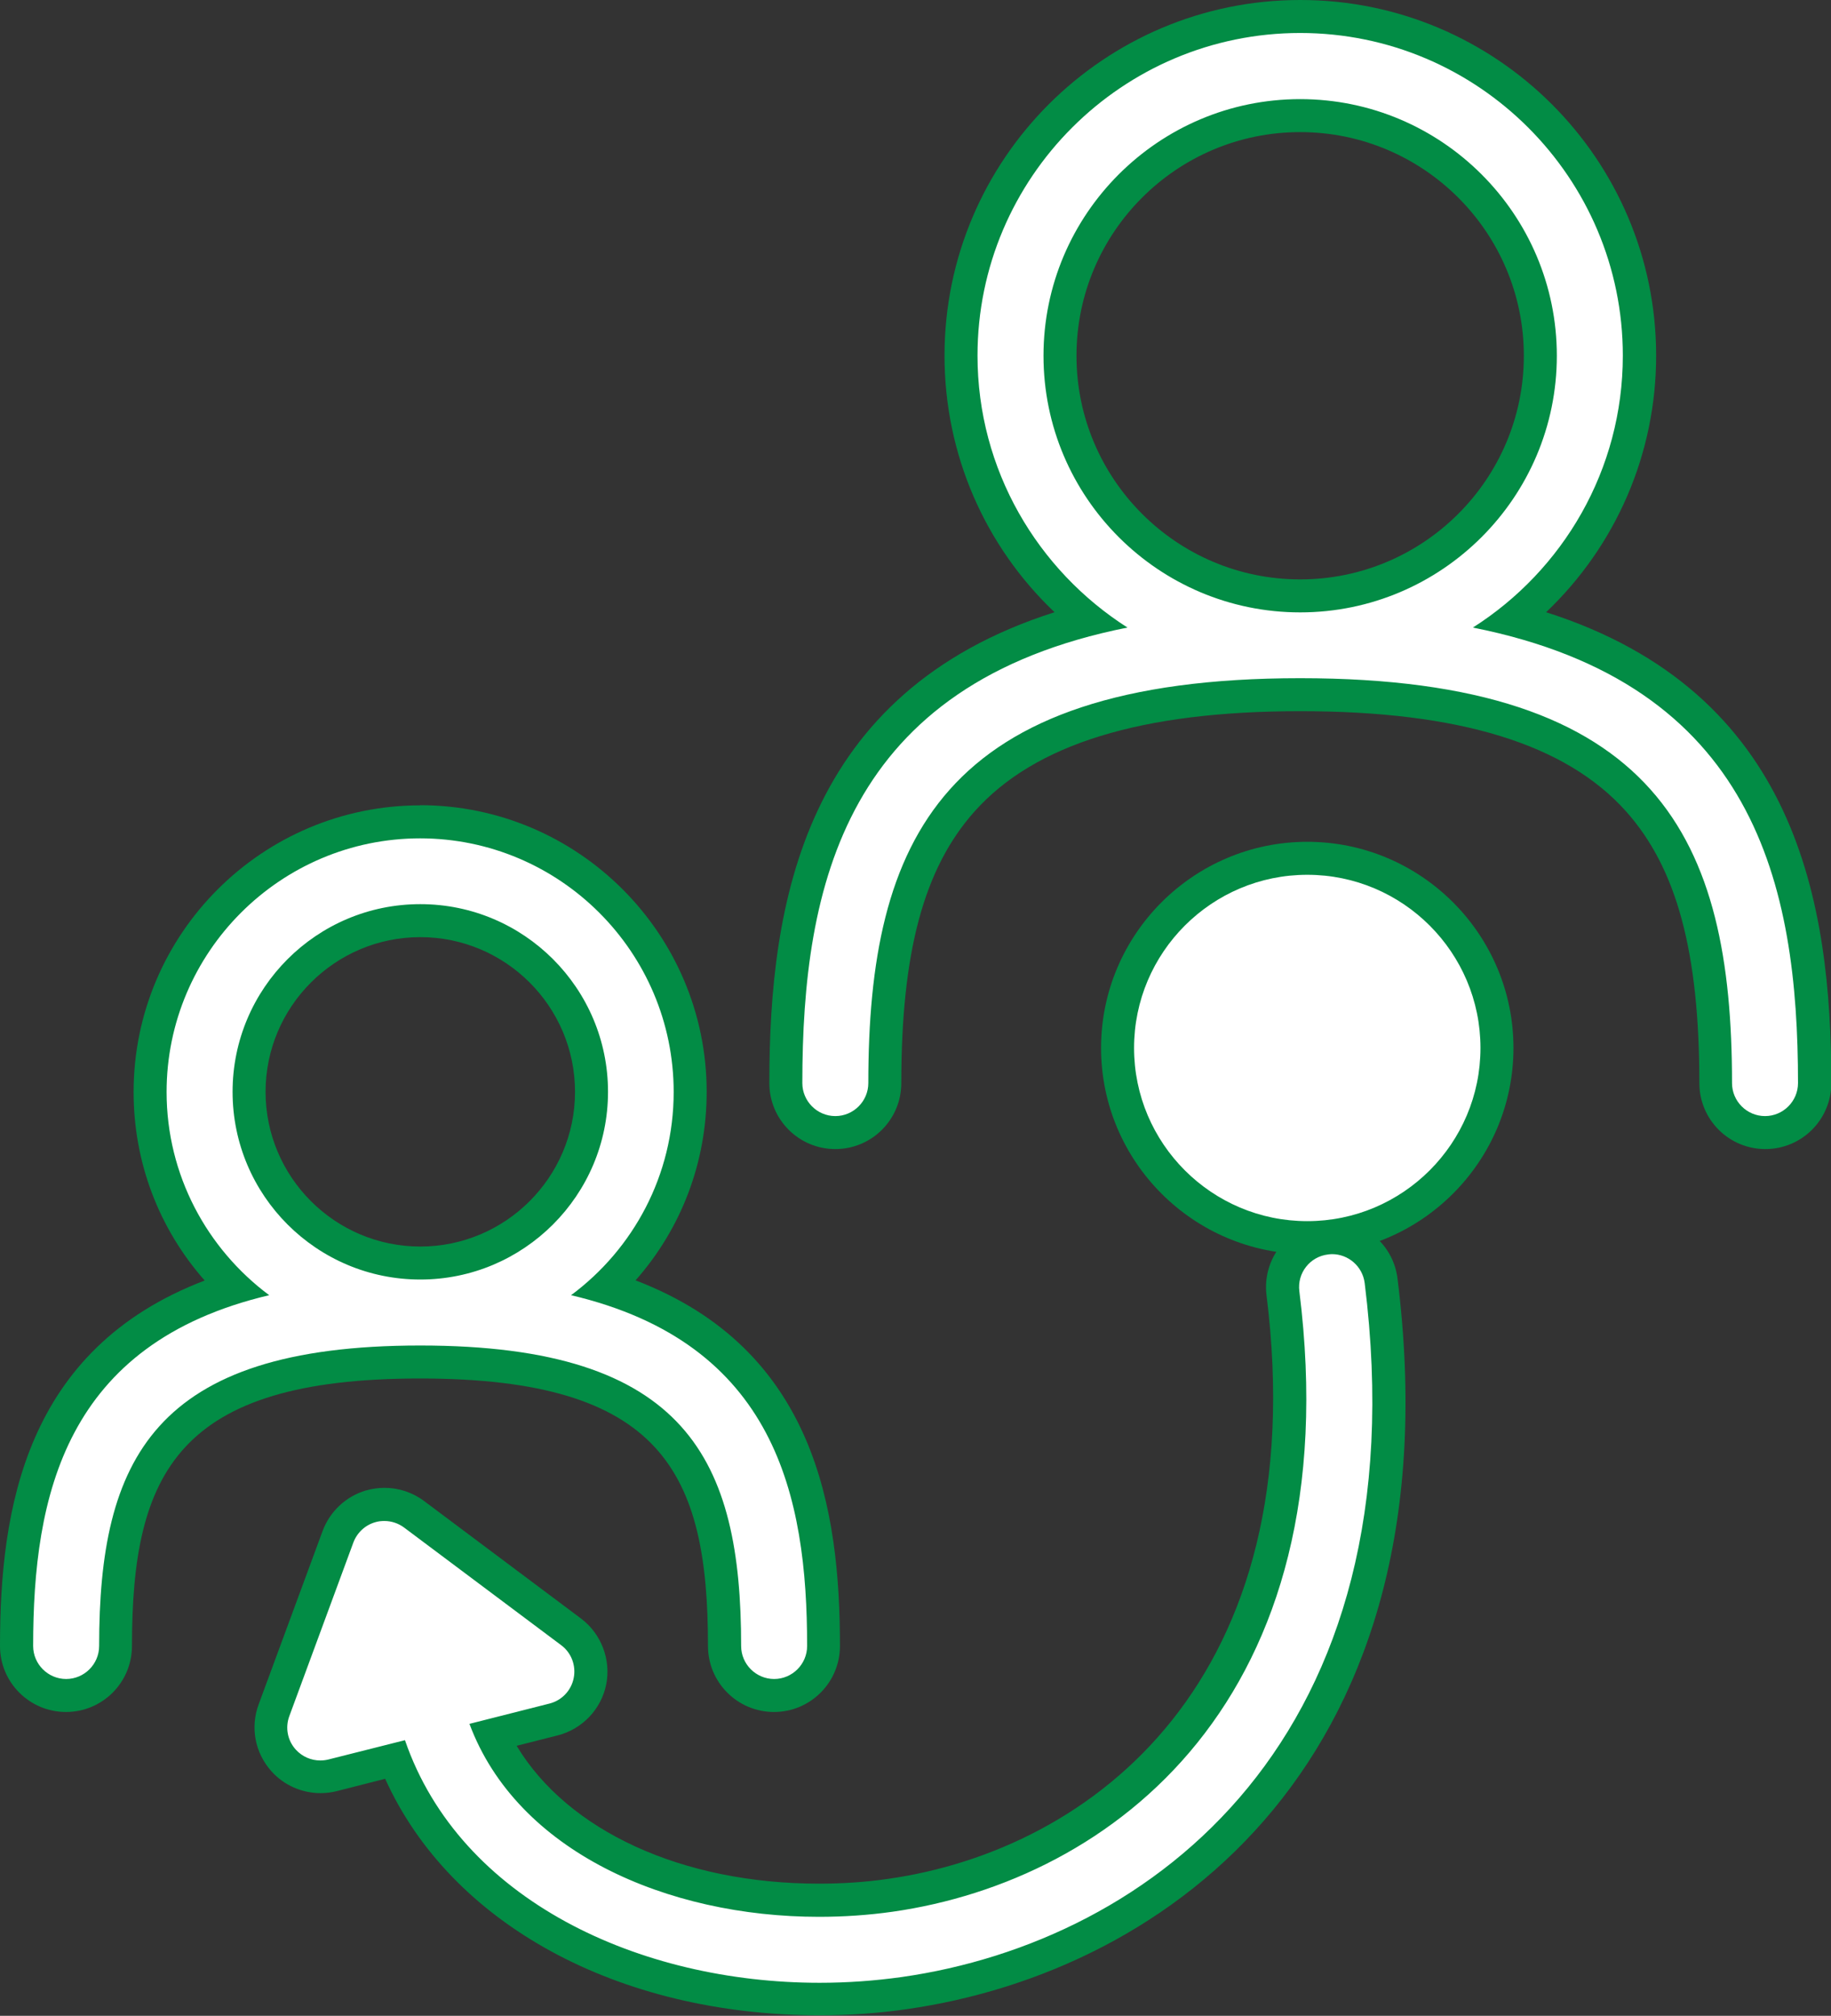 <?xml version="1.0" encoding="UTF-8"?>
<svg xmlns="http://www.w3.org/2000/svg" viewBox="0 0 111 122.22">
  <rect x="0" y="0" width="111" height="122.22" fill="#333333" stroke="none"/>
  <defs>
    <style>
      .cls-1 {
        fill: #fff;
      }

      .cls-2 {
        fill: #028c45;
      }
    </style>
  </defs>
  <g id="Layer_3" data-name="Layer 3"/>
  <g id="Layer_1" data-name="Layer 1">
    <g>
      <g>
        <path class="cls-1" d="M107,68.68c-1.65,0-3-1.35-3-3,0-14.54-4.21-23.55-25.18-23.55s-25.18,9.01-25.18,23.55c0,1.65-1.35,3-3,3s-3-1.35-3-3c0-10.94,2.14-23.86,18.32-28.1-4.86-3.89-7.7-9.73-7.7-16.02,0-11.34,9.22-20.56,20.56-20.56s20.56,9.22,20.56,20.56c0,6.29-2.84,12.12-7.7,16.02,16.18,4.24,18.32,17.15,18.32,28.1,0,1.65-1.35,3-3,3ZM78.82,7c-8.03,0-14.56,6.53-14.56,14.56s6.53,14.56,14.56,14.56,14.56-6.53,14.56-14.56-6.53-14.56-14.56-14.56Z"/>
        <path class="cls-2" d="M78.82,2c10.79,0,19.56,8.78,19.56,19.56,0,6.93-3.63,13.02-9.09,16.49,17.11,3.4,19.71,15.62,19.71,27.62,0,1.1-.9,2-2,2s-2-.9-2-2c0-14.74-4.45-24.55-26.18-24.55s-26.18,9.81-26.18,24.55c0,1.1-.9,2-2,2s-2-.9-2-2c0-12,2.6-24.22,19.71-27.62-5.45-3.48-9.09-9.56-9.09-16.49,0-10.79,8.78-19.56,19.56-19.56m0,35.13c8.58,0,15.56-6.98,15.56-15.56s-6.98-15.56-15.56-15.56-15.56,6.98-15.56,15.56,6.98,15.56,15.56,15.56m0-37.13c-11.89,0-21.56,9.67-21.56,21.56,0,5.96,2.43,11.53,6.67,15.56-15.22,4.85-17.29,17.65-17.29,28.55,0,2.21,1.79,4,4,4s4-1.79,4-4c0-7.95,1.37-13.03,4.44-16.47,3.65-4.09,10.11-6.08,19.75-6.08s16.1,1.99,19.75,6.08c3.07,3.44,4.44,8.52,4.44,16.47,0,2.21,1.79,4,4,4s4-1.79,4-4c0-10.9-2.07-23.7-17.29-28.55,4.23-4.03,6.67-9.6,6.67-15.56,0-11.89-9.67-21.56-21.56-21.56h0Zm0,35.13c-7.48,0-13.56-6.08-13.56-13.56s6.08-13.56,13.56-13.56,13.56,6.08,13.56,13.56-6.08,13.56-13.56,13.56h0Z"/>
      </g>
      <g>
        <path class="cls-1" d="M46.93,102.8c-1.65,0-3-1.35-3-3,0-10.91-3.02-17.22-18.46-17.22s-18.46,6.31-18.46,17.22c0,1.65-1.35,3-3,3s-3-1.35-3-3c0-8.28,1.55-18.08,13.2-21.73-3.27-3.09-5.12-7.31-5.12-11.86,0-9.03,7.35-16.38,16.38-16.38s16.38,7.35,16.38,16.38c0,4.55-1.84,8.78-5.12,11.86,11.65,3.65,13.2,13.46,13.2,21.73,0,1.65-1.35,3-3,3ZM25.46,55.83c-5.72,0-10.38,4.65-10.38,10.38s4.65,10.38,10.38,10.38,10.38-4.65,10.38-10.38-4.66-10.38-10.38-10.38Z"/>
        <path class="cls-2" d="M25.46,50.83c8.48,0,15.38,6.9,15.38,15.38,0,5.05-2.45,9.52-6.22,12.32,12.39,2.92,14.31,12.18,14.31,21.27,0,1.1-.9,2-2,2s-2-.9-2-2c0-11.25-3.26-18.22-19.46-18.22s-19.46,6.97-19.46,18.22c0,1.1-.9,2-2,2s-2-.9-2-2c0-9.1,1.92-18.35,14.31-21.27-3.77-2.81-6.22-7.28-6.22-12.32,0-8.48,6.9-15.38,15.38-15.38m0,26.75c6.27,0,11.38-5.1,11.38-11.38s-5.1-11.38-11.38-11.38-11.38,5.1-11.38,11.38,5.1,11.38,11.38,11.38m0-28.75c-9.58,0-17.38,7.79-17.38,17.38,0,4.28,1.54,8.29,4.31,11.43C1.5,81.8,0,91.54,0,99.8c0,2.21,1.79,4,4,4s4-1.79,4-4c0-10.52,2.78-16.22,17.46-16.22s17.46,5.7,17.46,16.22c0,2.21,1.79,4,4,4s4-1.79,4-4c0-8.27-1.5-18-12.39-22.17,2.77-3.14,4.31-7.15,4.31-11.43,0-9.58-7.8-17.38-17.38-17.38h0Zm0,26.75c-5.17,0-9.38-4.21-9.38-9.38s4.21-9.38,9.38-9.38,9.38,4.21,9.38,9.38-4.21,9.38-9.38,9.38h0Z"/>
      </g>
      <g>
        <g>
          <circle class="cls-1" cx="79.25" cy="63.54" r="11.5"/>
          <path class="cls-2" d="M79.25,53.04c5.79,0,10.5,4.71,10.5,10.5s-4.71,10.5-10.5,10.5-10.5-4.71-10.5-10.5,4.71-10.5,10.5-10.5m0-2c-6.89,0-12.5,5.61-12.5,12.5s5.61,12.5,12.5,12.5,12.5-5.61,12.5-12.5-5.61-12.5-12.5-12.5h0Z"/>
        </g>
        <g>
          <path class="cls-1" d="M49.7,121.22c-12.24,0-22.23-5.67-25.77-14.52l-3.77,.95c-.24,.06-.49,.09-.74,.09-.85,0-1.66-.36-2.23-.99-.75-.83-.97-2-.58-3.05l3.88-10.52c.33-.88,1.06-1.57,1.96-1.84,.28-.08,.56-.12,.85-.12,.64,0,1.28,.21,1.8,.6l9.52,7.13c.92,.69,1.37,1.86,1.14,2.99s-1.09,2.04-2.2,2.32l-3.73,.94c2.9,6.12,10.52,10.02,19.81,10.02,1.45,0,2.91-.1,4.33-.3,12.85-1.83,26.8-12.49,23.8-36.51-.21-1.64,.96-3.14,2.6-3.35,.12-.02,.25-.02,.38-.02,1.51,0,2.79,1.13,2.97,2.63,3.54,28.33-13.36,40.98-28.91,43.19-1.68,.24-3.4,.36-5.12,.36Z"/>
          <path class="cls-2" d="M80.75,76.04c.99,0,1.85,.74,1.98,1.75,3.45,27.62-12.96,39.93-28.06,42.08-1.64,.23-3.31,.35-4.98,.35-10.92,0-21.8-5-25.14-14.71l-4.64,1.17c-.16,.04-.33,.06-.49,.06-.56,0-1.1-.23-1.49-.66-.5-.55-.65-1.33-.39-2.03l3.88-10.52c.22-.59,.7-1.05,1.31-1.23,.19-.06,.38-.08,.57-.08,.43,0,.85,.14,1.2,.4l9.52,7.13c.62,.46,.91,1.24,.76,1.99-.15,.76-.72,1.36-1.47,1.55l-4.85,1.23c2.88,7.74,11.98,11.7,21.19,11.7,1.49,0,2.99-.1,4.47-.31,13.3-1.9,27.74-12.89,24.65-37.62-.14-1.1,.64-2.1,1.74-2.23,.08-.01,.17-.02,.25-.02m0-2c-.17,0-.34,.01-.51,.03-2.18,.27-3.74,2.28-3.47,4.46,2.91,23.3-10.54,33.63-22.95,35.39-1.37,.2-2.78,.29-4.18,.29-8.33,0-15.24-3.22-18.33-8.36l2.49-.63c1.49-.38,2.64-1.59,2.94-3.09,.3-1.5-.3-3.07-1.52-3.99l-9.52-7.13c-.69-.52-1.54-.8-2.4-.8-.38,0-.77,.06-1.13,.16-1.21,.36-2.18,1.27-2.62,2.45l-3.88,10.52c-.52,1.4-.22,2.95,.78,4.06,.75,.84,1.84,1.32,2.97,1.32,.33,0,.66-.04,.98-.12l2.94-.75c3.96,8.77,14.07,14.34,26.35,14.34,1.77,0,3.53-.12,5.26-.37,16-2.28,33.39-15.25,29.76-44.31-.25-2-1.95-3.5-3.97-3.5h0Z"/>
        </g>
      </g>
    </g>
  </g>
</svg>